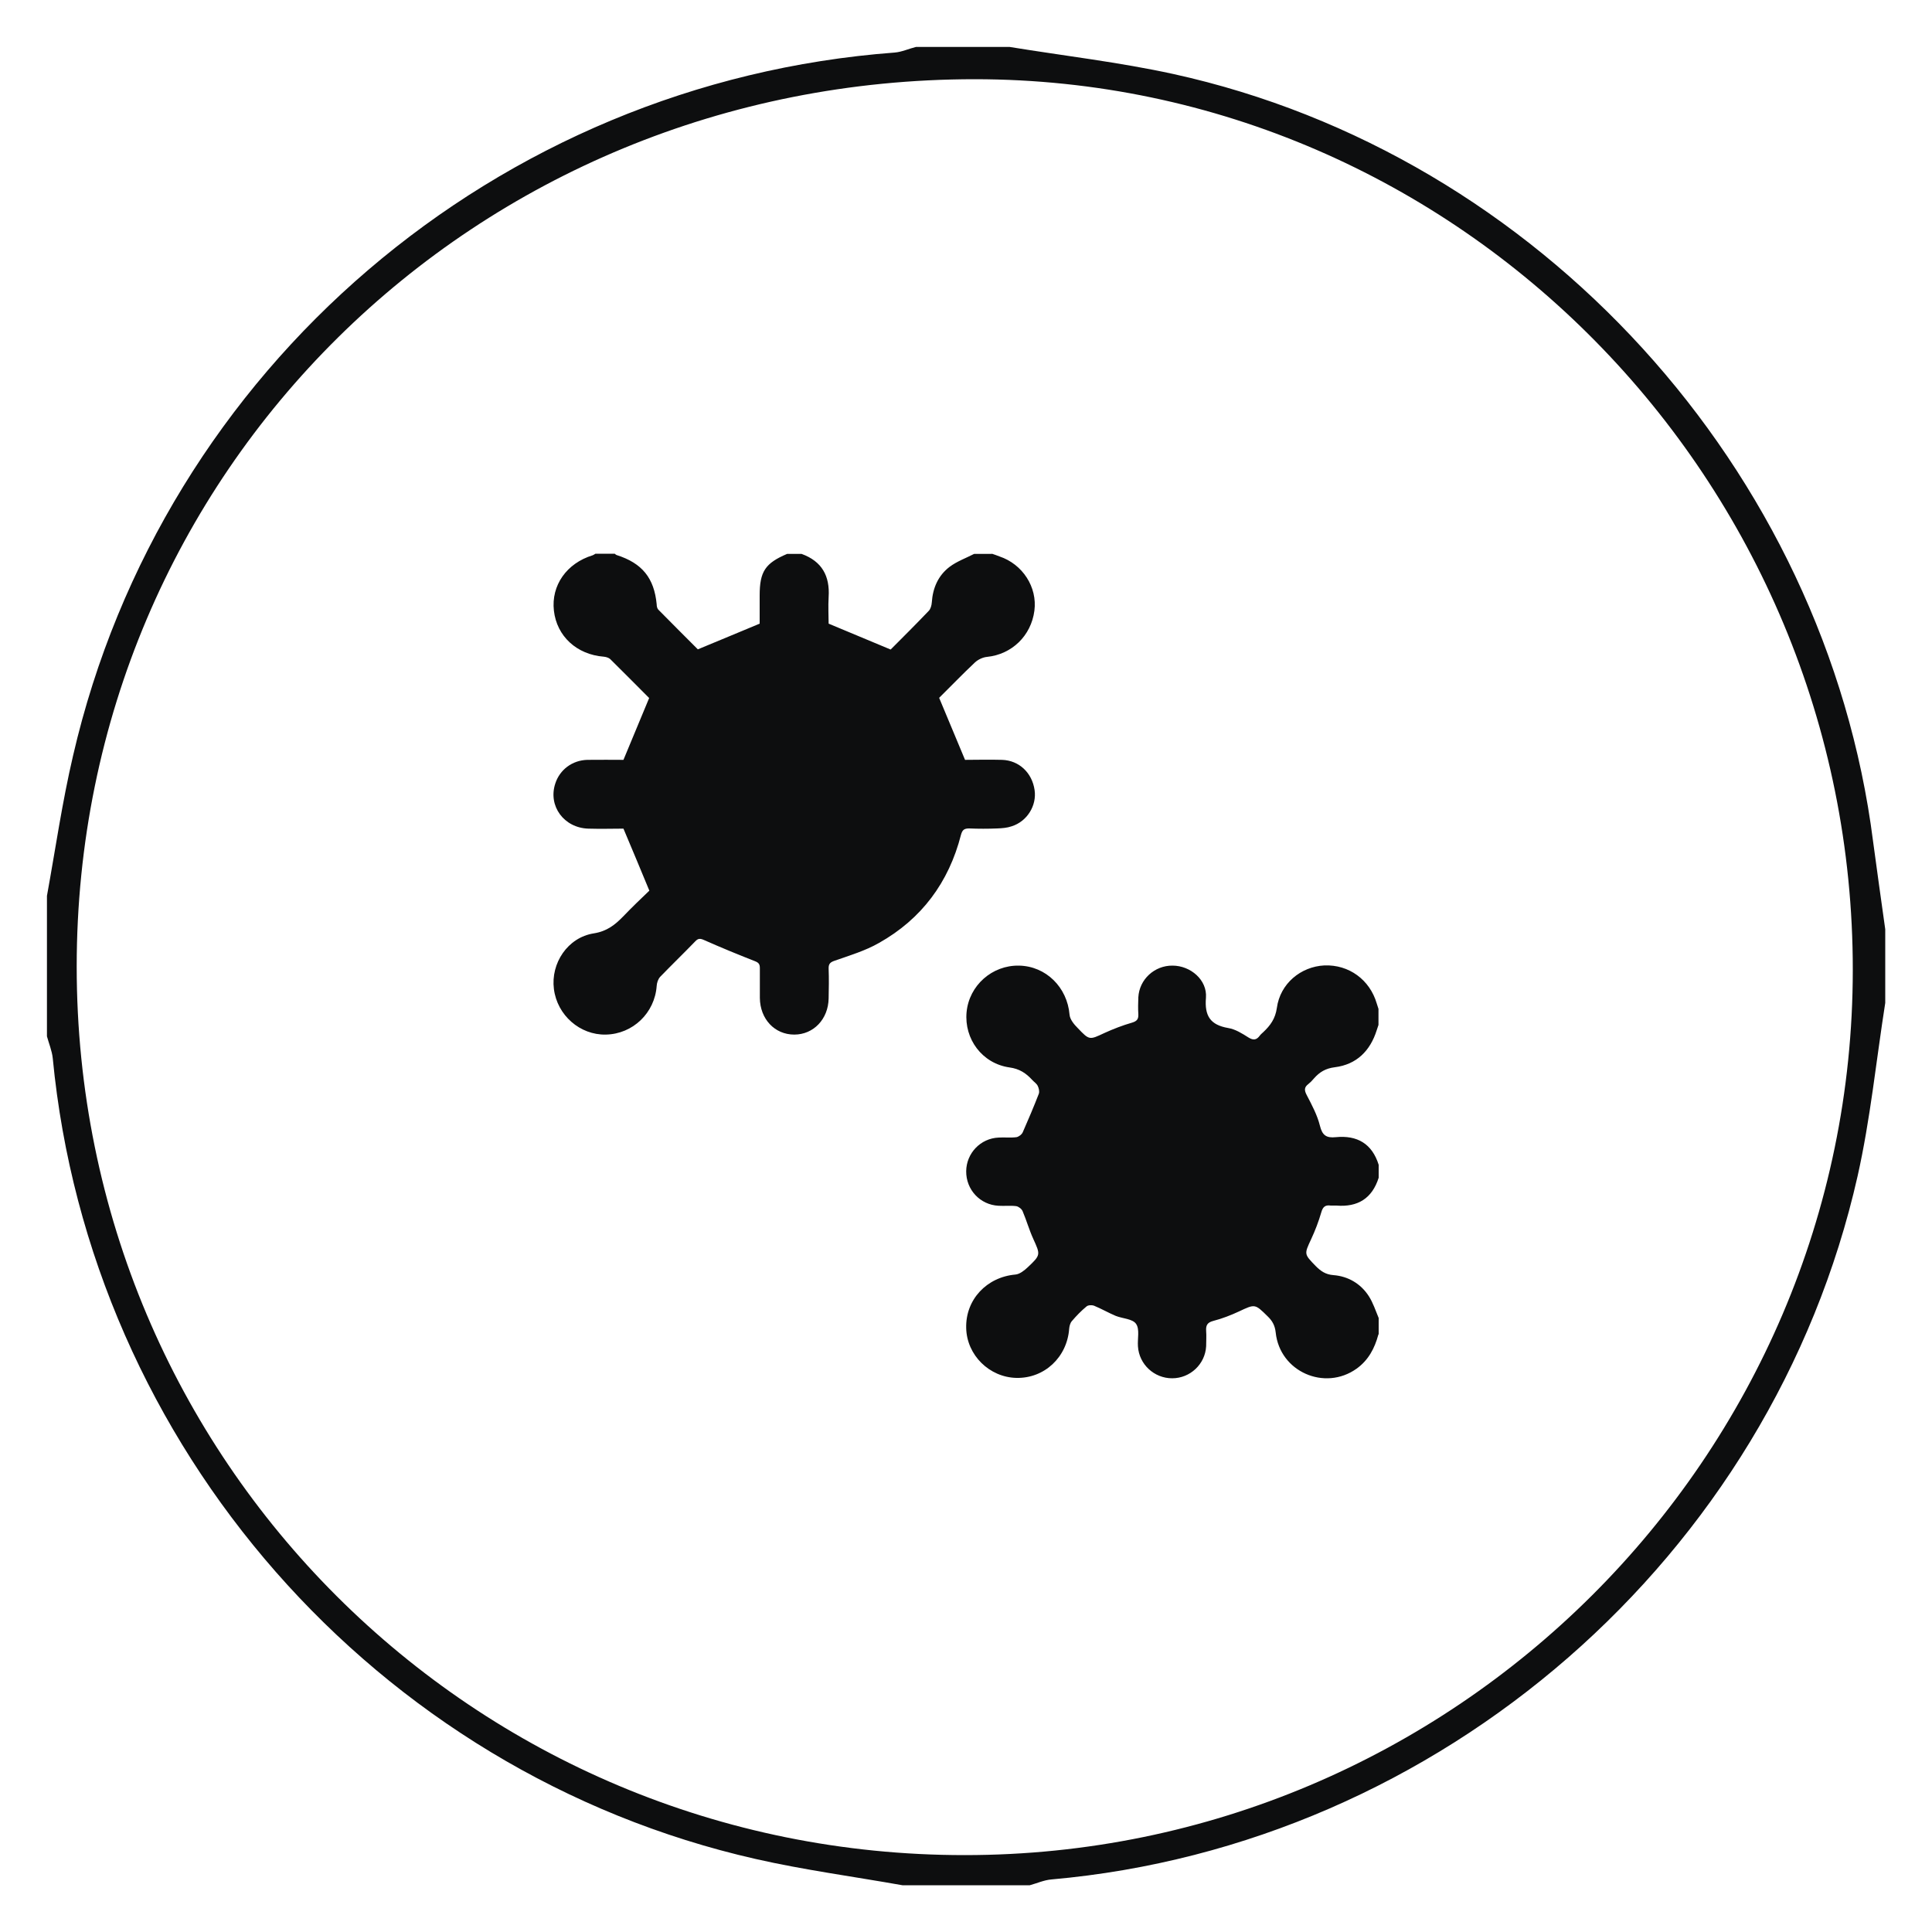 <svg xmlns="http://www.w3.org/2000/svg" id="katman_1" viewBox="0 0 100 100"><defs><style>.cls-1{fill:#0d0e0f;stroke-width:0px;}</style></defs><path class="cls-1" d="M49.94,96.02c25.3,0,45.95-20.58,45.96-45.81.02-25.36-20.43-46.1-45.44-46.11-25.91,0-46.49,20.33-46.49,45.93s20.6,46,45.96,45.99M46.71,97.58c-2.53-.45-5.09-.79-7.6-1.36C19.46,91.76,4.66,74.87,2.73,54.77c-.04-.38-.2-.76-.3-1.13v-7.27c.44-2.42.79-4.86,1.35-7.25C8.41,19.05,25.72,4.26,46.31,2.72c.37-.03.73-.2,1.1-.29h4.85c2.82.46,5.68.79,8.47,1.4,18.93,4.16,33.77,20.47,36.22,39.72.2,1.52.42,3.03.63,4.55v3.81c-.47,2.99-.77,6.02-1.43,8.96-4.45,19.71-21.6,34.63-41.73,36.41-.38.03-.75.2-1.12.3h-6.57Z"></path><path class="cls-1" d="M51.34,28.66c.13.04.26.09.39.14,1.2.4,1.97,1.59,1.81,2.81-.17,1.3-1.17,2.26-2.45,2.39-.22.02-.47.14-.63.29-.65.61-1.26,1.25-1.85,1.83.45,1.07.88,2.1,1.34,3.21.57,0,1.24-.02,1.92,0,.88.03,1.55.67,1.68,1.56.12.81-.39,1.63-1.19,1.88-.23.08-.49.1-.74.11-.48.02-.97.02-1.46,0-.26,0-.35.08-.42.33-.63,2.46-2.04,4.36-4.25,5.6-.7.4-1.5.64-2.27.91-.24.08-.34.16-.33.42.02.51.01,1.03,0,1.54-.02,1.07-.78,1.87-1.78,1.87-1.01,0-1.77-.8-1.78-1.9,0-.52,0-1.03,0-1.54,0-.22-.07-.29-.28-.37-.87-.34-1.74-.7-2.6-1.08-.2-.09-.31-.1-.46.06-.6.62-1.22,1.22-1.82,1.84-.11.12-.17.31-.18.47-.1,1.4-1.23,2.49-2.63,2.52-1.34.03-2.52-1-2.69-2.36-.17-1.33.71-2.67,2.07-2.88.68-.11,1.09-.44,1.51-.87.46-.48.94-.94,1.36-1.34-.45-1.09-.88-2.12-1.34-3.21-.54,0-1.18.02-1.82,0-1.26-.04-2.09-1.17-1.71-2.33.23-.72.88-1.21,1.66-1.23.65-.01,1.3,0,1.87,0,.45-1.09.88-2.11,1.33-3.2-.63-.63-1.32-1.33-2.02-2.02-.08-.07-.22-.11-.33-.12-1.4-.11-2.43-1.06-2.58-2.38-.15-1.31.66-2.46,2.01-2.87.05-.02.09-.05.14-.08h1s.06.06.1.07c1.32.42,1.94,1.19,2.07,2.55,0,.09.02.2.08.27.71.72,1.42,1.43,2.05,2.06,1.1-.46,2.13-.88,3.2-1.33v-1.46c0-1.24.29-1.67,1.42-2.15h.75c1.05.38,1.47,1.14,1.4,2.23-.03.5,0,1,0,1.38,1.11.46,2.13.89,3.21,1.34.63-.63,1.31-1.31,1.97-2,.1-.1.15-.29.16-.44.05-.75.33-1.39.92-1.84.37-.28.84-.45,1.27-.67h.92Z"></path><path class="cls-1" d="M71.34,69.09c-.19.7-.51,1.31-1.12,1.75-1.65,1.18-3.98.16-4.19-1.87-.04-.37-.18-.61-.42-.84-.66-.65-.65-.64-1.48-.25-.43.2-.87.37-1.33.49-.31.08-.39.23-.37.52.02.26,0,.53,0,.79-.05.93-.83,1.66-1.76,1.66-.93,0-1.71-.72-1.77-1.65-.03-.4.1-.89-.1-1.17-.18-.26-.7-.27-1.05-.41-.38-.16-.74-.37-1.13-.53-.11-.04-.3-.03-.38.04-.28.23-.53.49-.76.76-.09.1-.13.27-.14.4-.11,1.47-1.28,2.57-2.73,2.54-1.4-.03-2.57-1.18-2.6-2.58-.04-1.47,1.06-2.64,2.55-2.77.22-.02.46-.21.64-.38.68-.64.65-.65.28-1.47-.21-.46-.35-.96-.55-1.43-.05-.12-.21-.24-.33-.26-.3-.04-.61,0-.92-.02-.95-.05-1.68-.83-1.67-1.79.01-.93.74-1.7,1.68-1.74.3-.02.61.02.92-.02.12-.02.28-.14.33-.26.29-.66.57-1.32.83-1.99.04-.12,0-.29-.06-.41s-.19-.2-.28-.3c-.32-.35-.66-.58-1.18-.65-1.41-.2-2.35-1.47-2.22-2.86.13-1.38,1.32-2.44,2.72-2.41,1.39.03,2.49,1.12,2.61,2.54.02.25.24.51.43.7.6.63.6.61,1.37.25.46-.21.95-.4,1.44-.54.26-.08.33-.19.32-.44-.02-.29-.01-.58,0-.87.05-.93.84-1.65,1.77-1.64.93,0,1.8.74,1.73,1.66-.08.95.23,1.41,1.15,1.57.37.06.72.28,1.05.49.26.16.42.13.59-.1.05-.07.12-.12.18-.18.36-.34.62-.69.7-1.25.17-1.26,1.24-2.14,2.46-2.2,1.27-.05,2.35.74,2.71,1.97.03.09.06.18.09.28v.83c-.03.09-.06.18-.09.27-.34,1.08-1.05,1.78-2.17,1.92-.48.06-.79.25-1.08.58-.09.11-.19.21-.29.29-.21.16-.22.31-.09.56.27.52.55,1.04.69,1.6.12.5.34.64.82.59,1.11-.11,1.88.34,2.22,1.43v.67c-.34,1.07-1.08,1.53-2.19,1.44-.1,0-.2,0-.29,0-.28-.04-.41.06-.49.35-.14.48-.32.95-.53,1.4-.36.77-.36.76.24,1.38.26.26.51.44.92.47.76.06,1.41.44,1.83,1.09.22.34.35.75.51,1.13v.83Z"></path></svg>